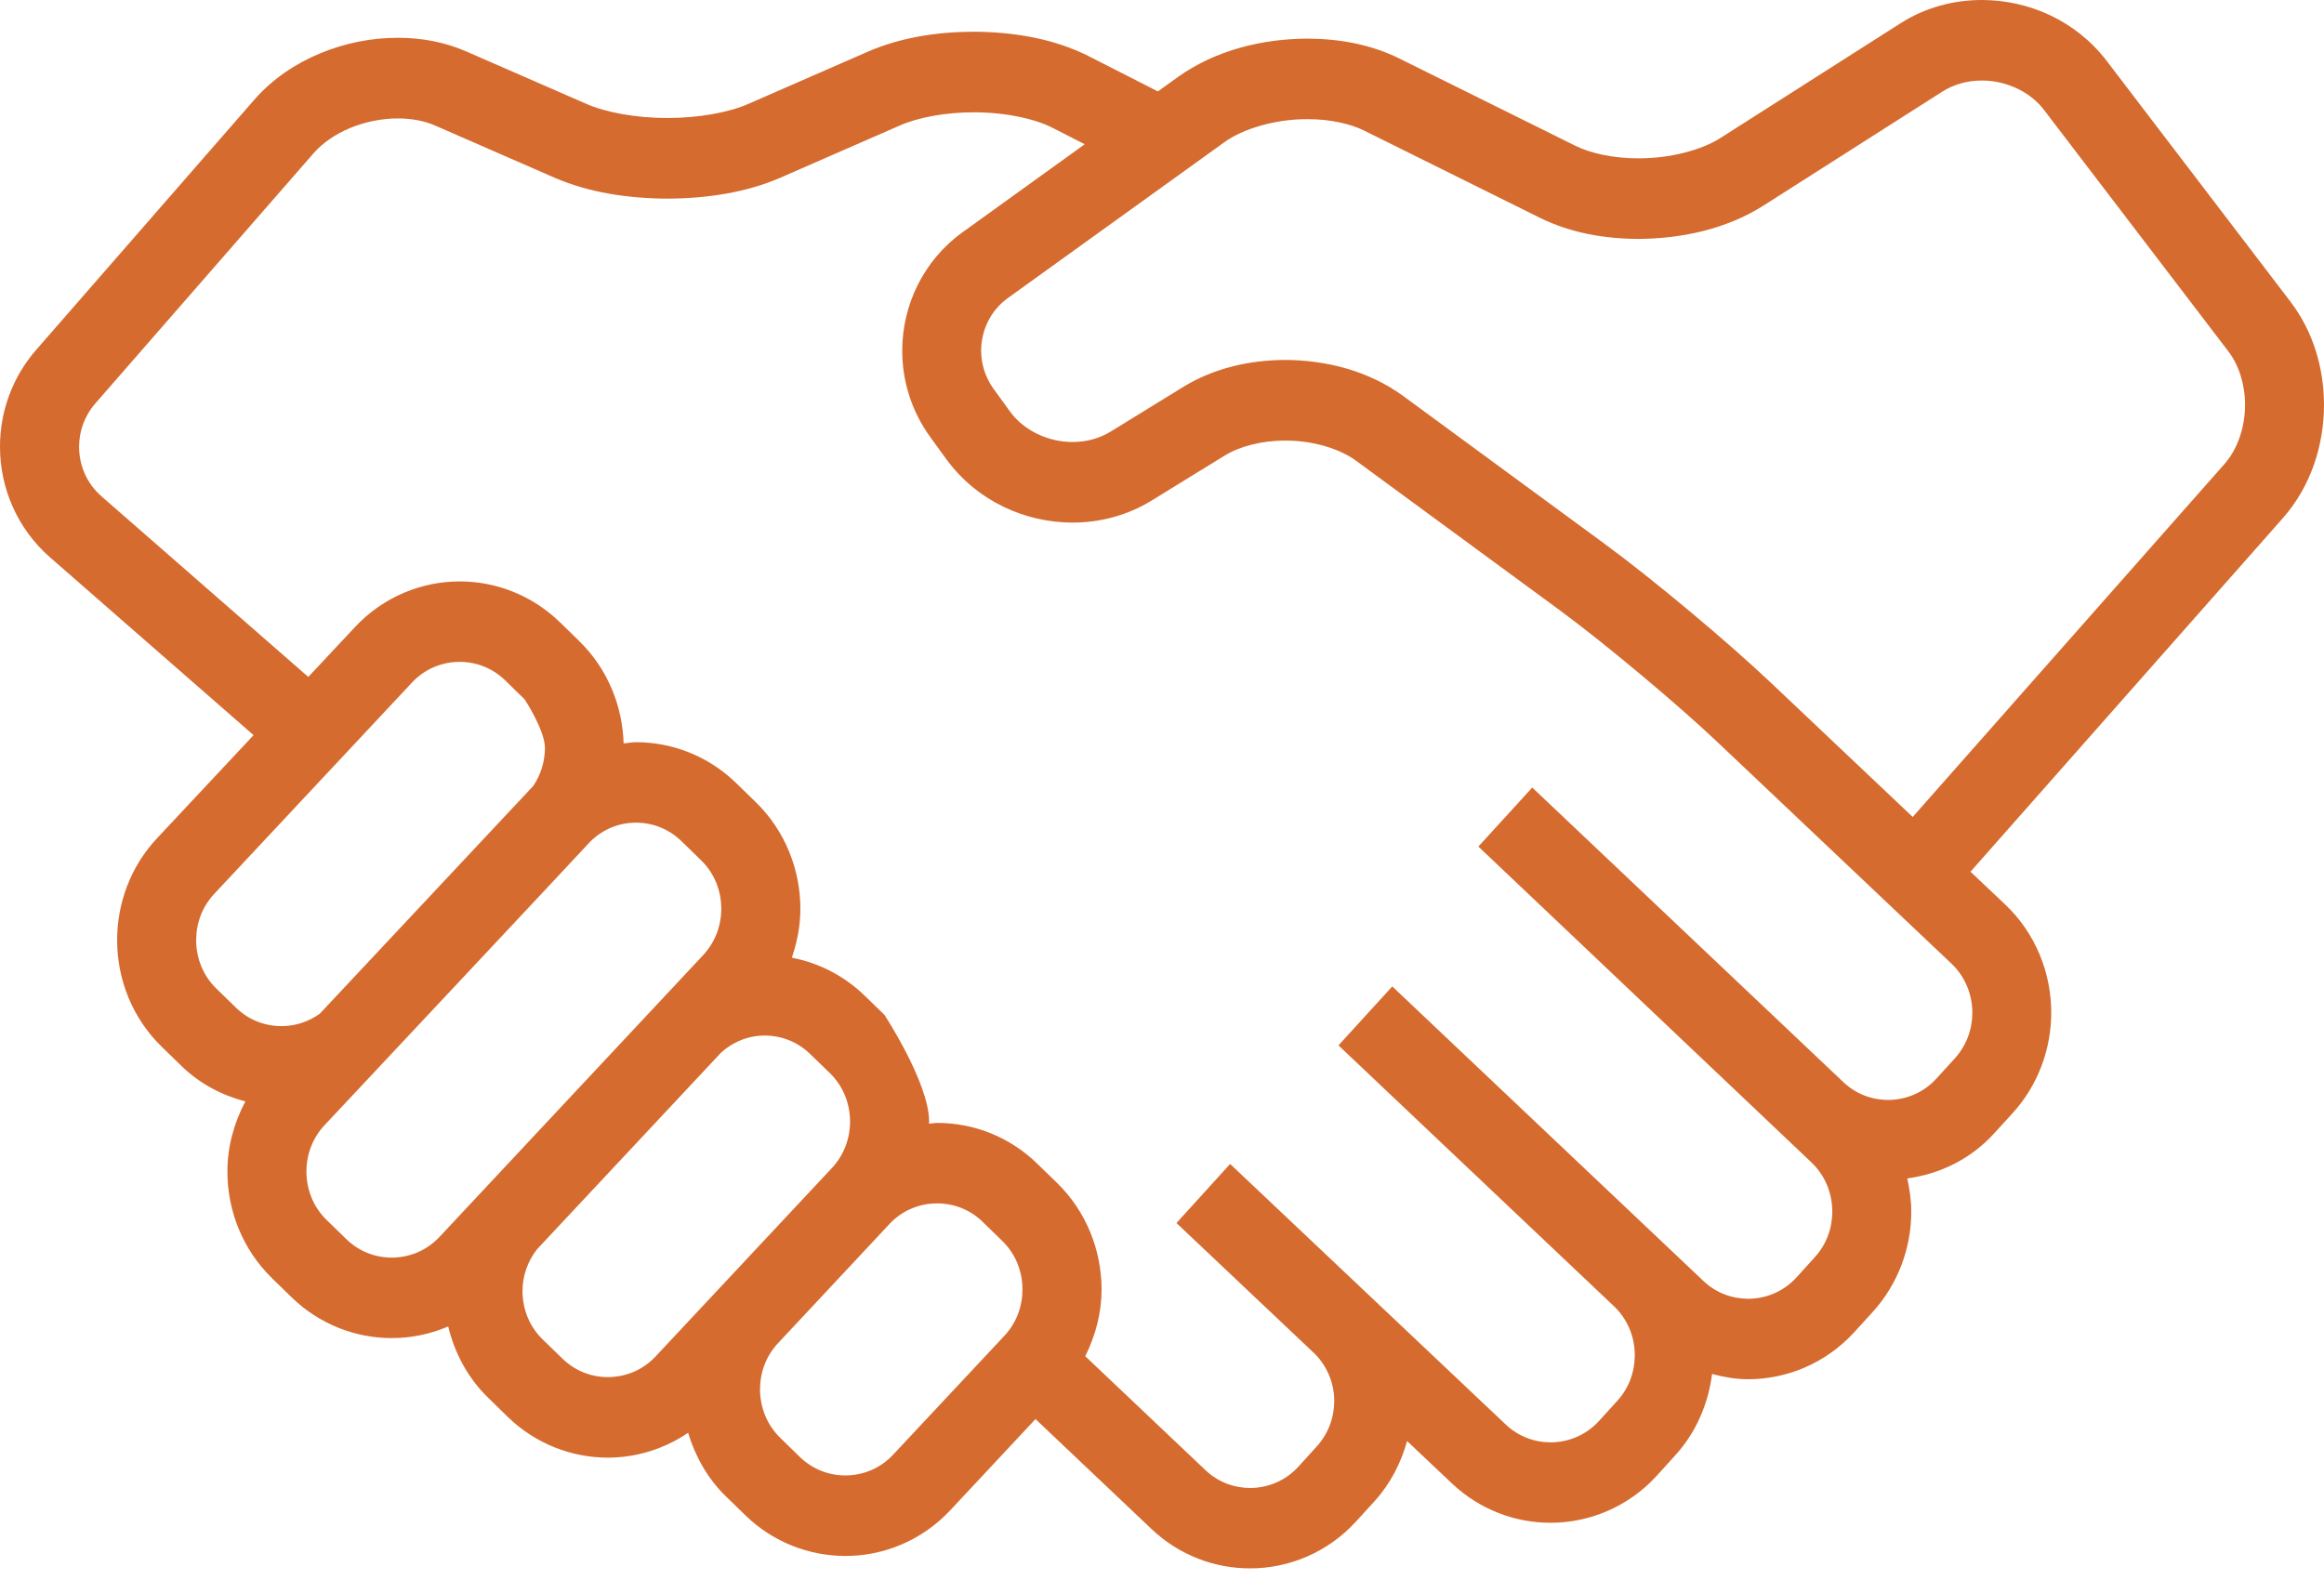 <svg width="35" height="24" viewBox="0 0 35 24" fill="none" xmlns="http://www.w3.org/2000/svg">
<path d="M35 6.098C34.999 5.554 34.843 5.002 34.497 4.547L31.724 0.913C31.26 0.309 30.553 0.001 29.847 0C29.426 0 28.998 0.11 28.62 0.352L25.916 2.075C25.632 2.26 25.144 2.388 24.673 2.385C24.307 2.386 23.954 2.311 23.72 2.193L21.072 0.88C20.645 0.669 20.169 0.583 19.69 0.582C19.003 0.585 18.306 0.758 17.747 1.155L17.438 1.377C17.191 1.251 16.813 1.059 16.386 0.841C15.873 0.584 15.27 0.48 14.661 0.478C14.111 0.479 13.561 0.566 13.078 0.775L11.275 1.563C10.981 1.694 10.514 1.779 10.051 1.777C9.587 1.779 9.121 1.694 8.827 1.563L7.022 0.775C6.693 0.631 6.341 0.569 5.992 0.569C5.59 0.569 5.191 0.65 4.82 0.804C4.449 0.959 4.105 1.188 3.831 1.501L0.544 5.271C0.18 5.688 -0.001 6.212 2.33393e-06 6.729C-0.001 7.345 0.257 7.962 0.753 8.395L3.819 11.074L2.364 12.628C1.963 13.056 1.764 13.612 1.764 14.161C1.763 14.746 1.99 15.336 2.439 15.771L2.734 16.058C3.012 16.328 3.346 16.5 3.695 16.591C3.52 16.922 3.424 17.284 3.425 17.647C3.424 18.232 3.651 18.821 4.099 19.256L4.098 19.256L4.394 19.544C4.816 19.953 5.362 20.157 5.9 20.156C6.189 20.157 6.478 20.097 6.75 19.981C6.846 20.378 7.043 20.755 7.353 21.056L7.649 21.345C8.07 21.753 8.616 21.957 9.154 21.957C9.576 21.957 9.999 21.83 10.363 21.583C10.47 21.934 10.652 22.267 10.93 22.538L11.226 22.826C11.646 23.235 12.193 23.438 12.731 23.438C13.304 23.439 13.882 23.208 14.31 22.751L15.595 21.376L17.342 23.032C17.76 23.429 18.296 23.626 18.826 23.625C19.408 23.626 19.995 23.387 20.423 22.918L20.702 22.612C20.942 22.347 21.1 22.034 21.191 21.707L21.867 22.346C22.286 22.742 22.822 22.939 23.351 22.938C23.933 22.939 24.522 22.7 24.951 22.23L25.228 21.924C25.548 21.574 25.728 21.14 25.784 20.697C25.962 20.744 26.143 20.776 26.326 20.776C26.909 20.776 27.495 20.538 27.925 20.068L28.203 19.763C28.591 19.336 28.785 18.789 28.784 18.25C28.784 18.082 28.76 17.916 28.724 17.751C29.207 17.686 29.676 17.465 30.032 17.073L30.311 16.767C30.699 16.341 30.892 15.794 30.892 15.254C30.893 14.66 30.659 14.061 30.198 13.624L29.676 13.131L34.382 7.803C34.804 7.323 34.999 6.706 35 6.098ZM4.239 15.457C3.99 15.457 3.746 15.365 3.556 15.181L3.26 14.893C3.056 14.695 2.955 14.432 2.954 14.162C2.955 13.908 3.043 13.66 3.226 13.465L6.205 10.281C6.399 10.074 6.658 9.97 6.923 9.97C7.172 9.97 7.415 10.062 7.607 10.247L7.901 10.535C7.901 10.535 8.206 10.996 8.207 11.267C8.206 11.47 8.146 11.668 8.031 11.839C8.021 11.849 4.816 15.27 4.816 15.27C4.645 15.393 4.444 15.457 4.239 15.457ZM6.618 18.633C6.425 18.839 6.166 18.943 5.9 18.944C5.651 18.943 5.408 18.852 5.217 18.667L4.921 18.379L4.92 18.378C4.717 18.181 4.615 17.917 4.615 17.646C4.615 17.393 4.705 17.145 4.887 16.95C4.887 16.95 8.857 12.717 8.891 12.676C9.081 12.489 9.325 12.392 9.578 12.392C9.827 12.392 10.07 12.484 10.261 12.669L10.557 12.957C10.761 13.155 10.862 13.418 10.863 13.689C10.862 13.943 10.772 14.191 10.591 14.386L6.618 18.633ZM9.873 20.433C9.679 20.64 9.421 20.743 9.155 20.744C8.906 20.744 8.663 20.652 8.472 20.467L8.175 20.179C7.971 19.981 7.869 19.717 7.869 19.447C7.869 19.22 7.945 19.001 8.088 18.818L10.854 15.862C11.04 15.69 11.274 15.599 11.516 15.599C11.766 15.599 12.009 15.691 12.2 15.876L12.497 16.164C12.7 16.361 12.802 16.625 12.802 16.896C12.801 17.15 12.711 17.398 12.53 17.593L9.873 20.433ZM15.127 20.121L13.449 21.914C13.256 22.121 12.997 22.224 12.731 22.225C12.482 22.225 12.239 22.133 12.047 21.948L11.752 21.66C11.549 21.463 11.447 21.198 11.446 20.928C11.447 20.674 11.536 20.426 11.718 20.232L13.395 18.438C13.589 18.231 13.848 18.127 14.114 18.127C14.363 18.127 14.606 18.218 14.798 18.404L15.094 18.692C15.297 18.889 15.398 19.153 15.399 19.424C15.398 19.678 15.309 19.926 15.127 20.121ZM29.704 15.256C29.703 15.505 29.616 15.749 29.44 15.943L29.162 16.248C28.968 16.461 28.704 16.568 28.435 16.569C28.19 16.568 27.951 16.48 27.761 16.3L23.076 11.863L22.265 12.752L27.28 17.509C27.489 17.707 27.594 17.976 27.595 18.25C27.594 18.501 27.508 18.744 27.331 18.938L27.054 19.244C26.86 19.456 26.597 19.563 26.327 19.564C26.083 19.563 25.842 19.475 25.654 19.296L20.968 14.859L20.158 15.747L24.317 19.686C24.518 19.883 24.62 20.145 24.62 20.413C24.62 20.663 24.534 20.907 24.358 21.1L24.08 21.406C23.886 21.618 23.622 21.726 23.352 21.727C23.107 21.726 22.867 21.637 22.678 21.459L18.527 17.534H18.527L18.526 17.533L17.718 18.423L17.719 18.424L17.735 18.439L19.813 20.404C19.997 20.598 20.093 20.846 20.094 21.103C20.093 21.351 20.007 21.594 19.831 21.788L19.553 22.094C19.359 22.306 19.096 22.413 18.828 22.414C18.583 22.413 18.344 22.325 18.154 22.145L16.344 20.429C16.502 20.113 16.59 19.769 16.59 19.425C16.59 18.84 16.364 18.251 15.916 17.815L15.619 17.527C15.199 17.118 14.653 16.914 14.115 16.915C14.073 16.915 14.031 16.925 13.99 16.927C13.99 16.917 13.993 16.907 13.993 16.896C13.993 16.312 13.319 15.286 13.319 15.286L13.023 14.999C12.708 14.693 12.324 14.503 11.925 14.426C12.007 14.188 12.054 13.939 12.054 13.69C12.054 13.106 11.828 12.516 11.38 12.081L11.084 11.793C10.663 11.384 10.117 11.18 9.579 11.18C9.517 11.18 9.455 11.193 9.392 11.199C9.375 10.638 9.154 10.077 8.725 9.659V9.658L8.43 9.371C8.008 8.962 7.463 8.758 6.925 8.758C6.351 8.758 5.773 8.989 5.346 9.446L4.643 10.197L1.528 7.476C1.304 7.28 1.192 7.009 1.191 6.73C1.192 6.497 1.27 6.268 1.435 6.078L4.722 2.309C4.852 2.159 5.045 2.023 5.271 1.929C5.497 1.835 5.754 1.783 5.993 1.784C6.202 1.784 6.398 1.822 6.555 1.892L8.359 2.68C8.868 2.9 9.459 2.99 10.052 2.992C10.646 2.99 11.236 2.9 11.745 2.68L13.548 1.892C13.826 1.768 14.246 1.691 14.663 1.692C15.124 1.69 15.587 1.787 15.855 1.927C16.025 2.014 16.186 2.097 16.336 2.173L14.497 3.498C13.906 3.923 13.587 4.6 13.588 5.283C13.587 5.735 13.727 6.196 14.012 6.586L14.011 6.585L14.254 6.92C14.716 7.548 15.435 7.871 16.154 7.872C16.56 7.872 16.974 7.767 17.342 7.541L18.442 6.864C18.667 6.724 19.006 6.635 19.356 6.637C19.767 6.634 20.182 6.759 20.432 6.947L23.475 9.181C24.152 9.678 25.256 10.6 25.867 11.18L29.389 14.515C29.598 14.713 29.703 14.981 29.704 15.256ZM33.499 6.992L28.806 12.306L26.675 10.289C26.008 9.658 24.908 8.738 24.17 8.195L21.127 5.961C20.611 5.587 19.98 5.425 19.355 5.422C18.824 5.424 18.289 5.543 17.827 5.824L16.727 6.501C16.559 6.605 16.36 6.658 16.153 6.658C15.784 6.659 15.415 6.483 15.209 6.196L14.967 5.862L14.966 5.861C14.837 5.683 14.777 5.484 14.776 5.281C14.778 4.976 14.915 4.679 15.182 4.487L18.434 2.146C18.715 1.938 19.216 1.792 19.691 1.795C20.021 1.794 20.337 1.862 20.552 1.971L23.2 3.285C23.652 3.507 24.161 3.597 24.674 3.599C25.332 3.595 25.998 3.449 26.547 3.104L29.252 1.38C29.424 1.27 29.631 1.213 29.847 1.213C30.212 1.212 30.578 1.382 30.785 1.658L33.559 5.292C33.719 5.5 33.811 5.794 33.811 6.098C33.812 6.439 33.694 6.773 33.499 6.992Z" fill="#D56B2F"/>
</svg>
